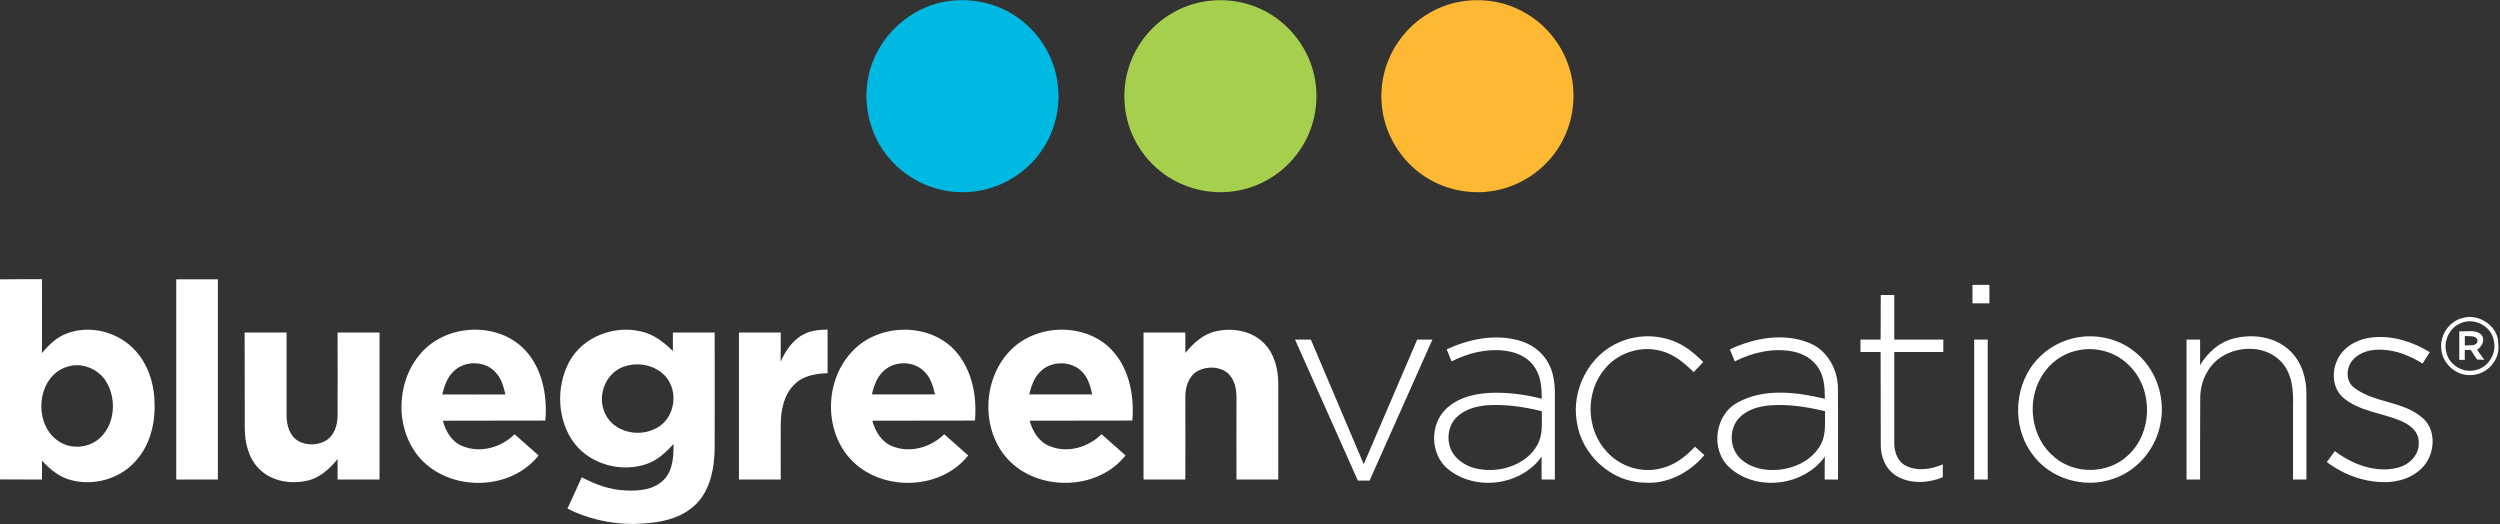 <svg version="1.2" xmlns="http://www.w3.org/2000/svg" viewBox="0 0 1627 341" width="1627" height="341">
	<rect x="0" y="0" width="1627" height="341" fill="#333333" stroke="none"/>
	<title>img_bluegreen-color-logo-svg</title>
	<style>
		.s0 { fill: #00b9e3 } 
		.s1 { fill: #a5cf4d } 
		.s2 { fill: #fdb933 } 
		.s3 { fill: #ffffff } 
	</style>
	<g id="#00b9e3ff">
		<path id="Layer" class="s0" d="m618.1 0.6c15-1.9 30.6 1.6 43 10c14.6 9.7 24.8 25.7 27.1 43c2.5 16.5-2 33.8-12.1 46.9c-11 14.5-28.5 23.8-46.7 24.5c-19.1 1.1-38.4-7.4-50.7-22c-12.4-14.4-17.5-34.7-13.5-53.3c5-25.3 27.3-46 52.9-49.1z" />
	</g>
	<g id="#a5cf4dff">
		<path id="Layer" class="s1" d="m781.6 1.4c15.1-3.1 31.3-0.5 44.5 7.4c15.6 9.2 26.9 25.5 29.8 43.4c2.7 15.9-1 32.8-10.3 46c-9.8 14.2-25.7 24.1-42.9 26.3c-15.7 2.2-32.2-1.9-45.1-11.2c-14.5-10.4-24.2-27.2-25.6-45c-1.5-15.5 3.1-31.4 12.6-43.7c9-11.8 22.4-20.3 37-23.2z" />
	</g>
	<g id="#fdb933ff">
		<path id="Layer" class="s2" d="m949.1 1.3c14.8-2.9 30.5-0.5 43.5 7.1c16.1 9.1 27.6 25.6 30.6 43.8c2.7 16.2-1.2 33.4-10.8 46.7c-9.8 13.8-25.4 23.3-42.2 25.6c-15.7 2.2-32.2-1.8-45.1-11.1c-13.7-9.8-23.2-25.4-25.5-42.1c-2.2-15.4 1.6-31.5 10.5-44.2c9-13.2 23.3-22.7 39-25.8z" />
	</g>
	<g id="#77787bff">
		<path id="Layer" fill-rule="evenodd" class="s3" d="m0 181.8c9.1-0.1 18.2-0.1 27.3-0.1c0 16 0.1 32.1 0 48.1c4.4-5.3 9.5-10.3 16-12.7c15.4-6 34-1 44.9 11.2c8.9 9.8 12.6 23.3 12.4 36.2c0.1 13.3-3.9 27.1-13.4 36.7c-10.4 10.9-27 15.2-41.5 11.1c-7.3-2-13.3-7-18.4-12.5q0.1 6.1 0 12.3c-9.1-0.1-18.2 0-27.3-0.1zm43.7 56.9c-20.4 6.3-22.5 38.5-4.7 49c8.4 5.1 20.1 3.6 26.9-3.5c9-9.2 9.8-24.7 3.4-35.5c-5-8.6-16.1-13.2-25.6-10zm71 73.4c0-43.5 0-86.9 0-130.3q13.6 0 27.1 0q0 65.1 0 130.3q-13.5 0-27.1 0zm1169-126.7q5.5 0 11 0q0 6 0 12q-5.5 0-11 0q0-6 0-12zm-59.7 6.6q4.4 0 8.8 0q0 14.5 0 29q16 0 31.9 0q0 4 0 8.1q-15.9 0-31.9 0c0 19.6 0 39.1 0 58.7c-0.2 5.9 2 12.6 7.7 15.4c7.5 3.7 16.5 2.2 23.9-1q-0.1 4.2 0 8.4c-9.6 3.9-21.3 4.6-30.4-1c-7-4.3-10.2-12.7-10-20.5c-0.1-20 0-40-0.1-60q-6.6 0-13.1 0q0-4.1 0-8.1q6.6 0 13.1 0q0-14.5 0.1-29zm378.8 14.9c10.8-3.1 23.5 5.7 23.1 17.2c1.3 10.2-7.5 19.8-17.6 20c-9.7 0.7-18.9-7.4-19.5-17c-1.1-9 5.2-18.1 14-20.2zm-1.3 3.4c-7.4 2.9-11.6 11.8-9.3 19.5c2 7.9 10.8 13.1 18.7 11.1c8.6-1.7 14.3-11.2 12-19.6c-1.8-9.2-12.8-14.8-21.4-11zm-1078.3 7.2c4.7-2.5 10.1-2.9 15.4-3q0 14.2 0 28.4c-7.7 0.2-16 1.6-21.6 7.3c-6.9 6.7-8.8 16.7-8.9 25.9c-0.1 12 0 24 0 36q-13.6 0-27.2 0q0-47.9 0-95.7q13.6 0 27.2 0c0 6.3 0 12.6-0.1 19c3.3-7.2 7.9-14.3 15.2-17.9zm-249.8 13c16-19.3 48.5-21.5 66.7-4.3c12.6 12.1 16.3 30.7 14.8 47.5c-22.2 0.1-44.5 0-66.7 0.1c1.8 6.8 5.7 13.6 12.5 16.4c11.7 5 25.4 1.1 34.2-7.6q7.8 6.9 15.6 13.8c-18.2 23.2-57.3 23.7-76.9 2.1c-16.6-18.5-16.2-49.3-0.2-68zm21.6 11.4c-4.1 3.9-5.8 9.5-7.2 14.8q20.6 0.1 41.1 0c-1.1-4.8-2.4-9.8-5.7-13.6c-6.7-8.5-20.8-8.9-28.2-1.2zm75.6-6.7c8.8-16 29-23.7 46.5-19.5c8.2 1.7 15 7 20.8 12.8q0-6 0-12.1q13.6 0 27.2 0c0 25.2 0.1 50.4 0 75.5c-0.2 13.4-3 28.1-13.4 37.4c-10.7 9.6-25.8 11.4-39.6 11.7h-1c-14.4-0.2-28.9-3.4-41.8-10c3.1-6.8 6.3-13.6 9.3-20.4c8.8 4.7 18.4 8.2 28.5 8.6c8.9 0.5 19.2-0.5 25.5-7.6c5.5-6.1 5.7-14.8 5.8-22.6c-4.9 5.1-10.2 10.4-17.1 12.8c-16.3 5.9-36.3 0.8-47.2-12.9c-11.6-15-12.5-37.2-3.5-53.7zm37.2 2.9c-13.2 3.1-19.8 19.2-14 31c5.3 11.8 21.1 15.6 32.2 10.1c10.9-4.7 15.2-18.8 10.3-29.3c-4.7-10.5-17.9-14.9-28.5-11.8zm146.1-8.6c16-18.2 47.2-20.1 65.2-3.8c13 12.1 16.9 31 15.4 48c-22.3 0.1-44.5 0-66.8 0.1c1.9 6.9 6 13.9 13 16.6c11.6 4.7 25.1 0.8 33.8-7.8c5.2 4.6 10.4 9.2 15.6 13.8c-18.4 23.4-58 23.7-77.4 1.5c-16.5-18.9-15.6-50 1.2-68.4zm20.2 12.9c-3.8 3.9-5.4 9.2-6.7 14.3q20.5 0 41.1 0c-1.2-5-2.6-10.3-6.2-14.1c-7-8.2-21.1-8.2-28.2-0.2zm82.3-13.1c15.9-17.8 46.3-19.8 64.4-4.2c13.6 12 17.6 31.3 16.1 48.6c-22.3 0.1-44.5 0-66.8 0.1c1.9 6.9 5.9 13.7 12.9 16.5c11.6 4.9 25.1 0.9 33.9-7.7c5.2 4.6 10.4 9.2 15.6 13.8c-18.4 23.3-57.8 23.7-77.3 1.7c-16.6-18.9-15.7-50.3 1.2-68.8zm20.1 13.1c-3.8 3.9-5.4 9.2-6.7 14.3q20.5 0 41 0c-1.1-5-2.4-10.1-5.9-14c-7-8.3-21.2-8.3-28.4-0.3zm94.9-12.7c5.2-6.3 11.6-12.3 19.9-14.1c11-2.5 23.9-0.3 31.8 8.3c6.6 7 8.8 16.9 8.8 26.2c0 20.7 0 41.3 0 62q-13.6 0-27.2 0q-0.1-26.7 0-53.4c0-5.8-1.3-12.3-6.1-16.2c-5.3-4.1-13.2-4.2-19.1-1.1c-6.1 3.4-8.2 10.8-8.1 17.3q0.1 26.7 0 53.4q-13.6 0-27.2 0q0-47.9 0-95.7q13.6 0 27.2 0c0 4.4 0.1 8.9 0 13.3zm829.1-14.1c4.6 0.4 10.3-1.4 14.2 2.1c3 3.3 0.6 7.8-2.6 10c1.6 2.1 3.1 4.4 4.7 6.5q-2.4-0.2-4.7-0.2c-1.4-2.1-2.8-4.2-4.2-6.3c-0.9 0.1-2.9 0.1-3.8 0.1q-0.1 3.2 0 6.4c-0.9 0-2.7 0-3.6 0q0-9.3 0-18.6zm3.6 3.1q0 3.1 0 6.2c2.7-0.5 6.8 0.8 8.2-2.3c0.6-4.7-5.3-3.6-8.2-3.9zm-1444.9-2.3q13.7 0 27.3 0c0 18 0 36 0 54c0 6.2 1.9 13.3 7.6 16.6c5.6 3.1 13 2.9 18.4-0.5c5.3-3.5 7.2-10.2 7.2-16.2c0.1-18 0-35.9 0-53.9q13.6 0 27.3 0q0 47.8 0 95.7q-13.7 0-27.3 0c0-4.5 0-8.9 0-13.3c-5.1 6.2-11.4 12.1-19.6 14c-10.8 2.5-23.4 0.5-31.4-7.6c-6.9-6.8-9.3-16.8-9.4-26.2c-0.1-20.9 0-41.7-0.1-62.6zm782.3 11c14.2-6.7 30.6-10 46-6.1c8.3 2 15.9 7.2 20 14.7c3.4 6 4.4 13 4.4 19.8c0 18.8 0 37.5 0 56.3q-4.3 0-8.6 0c-0.1-5-0.1-10 0-14.9c-13.4 18.8-43 22.8-60.9 8.1c-11.7-9.4-12.1-29.1-1.2-39.3c8.5-8 20.5-10.3 31.8-10.4c10.2-0.1 20.4 1.4 30.4 3.9c-0.1-6.8-0.4-13.9-4.2-19.8c-4.2-7.1-12.4-10.7-20.3-11.5c-11.8-1.4-23.7 1.7-34.2 7q-1.6-3.9-3.2-7.8zm5.9 44.7c-6.5 7.1-6.3 19.3 0.7 26c6.7 6.8 17 8.6 26.2 7.5c10.6-1.2 21.3-6.7 26.4-16.4c3.6-6.6 2.6-14.3 2.7-21.6c-11.8-2.9-24.1-4.7-36.3-3.8c-7.1 0.7-14.6 2.9-19.7 8.3zm106.5-49.4c13.4-5.9 29.6-5 42.1 2.7c4.7 2.8 8.6 6.5 12.5 10.2q-3.2 3.3-6.3 6.6c-5.9-5.9-12.6-11.5-20.8-13.7c-13-3.8-27.9 0.8-36.6 11.1c-13.3 15.1-12.8 40.1 1.1 54.6c8.7 9.6 22.7 13.9 35.2 10.6c8.7-2 16-7.7 22-14.1q3 2.7 6.1 5.5c-9.6 11.4-24.1 19.1-39.3 17.9c-21.6-0.5-40.7-18.3-43.7-39.5c-3.7-20.9 8-43.6 27.7-51.9zm71.9 4.7c15.8-7.5 35-11 51.7-4.2c11.4 4.6 18.3 16.6 18.6 28.7c0.2 20 0 40.1 0.1 60.2q-4.4 0-8.7 0c0-5 0-9.9 0.1-14.9c-13.8 19.3-44.7 23-62.2 6.9c-12.4-11.3-9.5-34.2 5.4-42.1c17.3-9.6 38.3-6.8 56.8-2.5c0-6.6-0.3-13.6-3.8-19.4c-3.6-6.2-10.3-10.1-17.3-11.4c-12.8-2.4-26 0.7-37.5 6.5q-1.6-3.9-3.2-7.8zm6.1 44.5c-6.8 7.2-6.5 19.7 0.7 26.5c6.6 6.3 16.3 8.2 25.2 7.3c10.9-1.1 22.1-6.6 27.3-16.7c3.5-6.6 2.4-14.2 2.6-21.4c-11.7-2.8-23.7-4.7-35.7-3.8c-7.3 0.6-14.9 2.7-20.1 8.1zm215.6-51.3c14.3-4 30.5-1 42 8.5c13.4 10.7 19.7 28.9 16.7 45.6c-2.7 17-15.2 32.1-31.8 37.2c-18.3 6.1-40.2-0.3-51.6-16.1c-14-18.4-12.2-46.5 4-62.9c5.7-5.9 12.9-10.1 20.7-12.3zm4.4 7.5c-9.7 2-18.2 8.3-23.2 16.8c-10.1 16.5-6.9 40.2 8.3 52.6c13.2 11.4 34.8 11.1 47.6-0.9c16.4-14.6 16.9-42.8 1.5-58.3c-8.6-9.1-22-13-34.2-10.2zm101-7.6c12.6-3.5 27.6-1.6 37.3 7.7c7.5 7 10.8 17.5 10.8 27.6c0.1 18.8 0 37.5 0 56.3q-4.4 0-8.7 0c0-15.8 0-31.7 0-47.5c0.3-9.8-0.3-20.7-7.1-28.5c-12.7-14.5-39.1-11-48.5 5.6c-3.5 5.5-4.9 12.1-4.8 18.5c-0.1 17.3-0.1 34.6-0.1 51.9q-4.4 0-8.8 0q0-45.6 0-91.1q4.4 0 8.8 0c0 5.6 0.1 11.2 0 16.7c4.7-7.9 12-14.7 21.1-17.2zm69.4 11.5c4.7-7.7 13.6-11.8 22.4-12.5c12.9-1.1 25.7 3 36.6 9.7q-2.4 3.7-4.7 7.4c-7.9-4.9-16.8-8.6-26.2-9c-6.8-0.4-14.2 1.2-19 6.4c-4.4 4.8-5.1 13.3 0 17.8c13.1 10.6 32.3 8.9 45.1 20.1c8 6.7 8.3 19.2 3.4 27.8c-5 8.8-15.3 13.4-25.1 14c-14.5 0.8-29-4.3-40.5-13q2.6-3.5 5.2-7.1c11.5 8.6 26.5 14.4 40.9 10.8c7.6-1.8 14.3-8.6 13.7-16.7c0.1-7.2-6.4-11.8-12.4-14.1c-12-4.9-25.9-6-36.2-14.3c-8.1-6.5-8.4-18.9-3.2-27.3zm-679.5-11q5.2 0 10.3 0q17.2 40.5 34.4 81.1c11.6-27.1 23.2-54.1 34.8-81.1q4.9 0 9.9 0q-20.4 45.9-40.9 91.8q-3.8 0-7.6 0q-20.4-45.9-40.9-91.8zm442 0q4.4 0 8.8 0q0 45.5 0 91.1q-4.4 0-8.8 0q0-45.6 0-91.1z" />
	</g>
</svg>